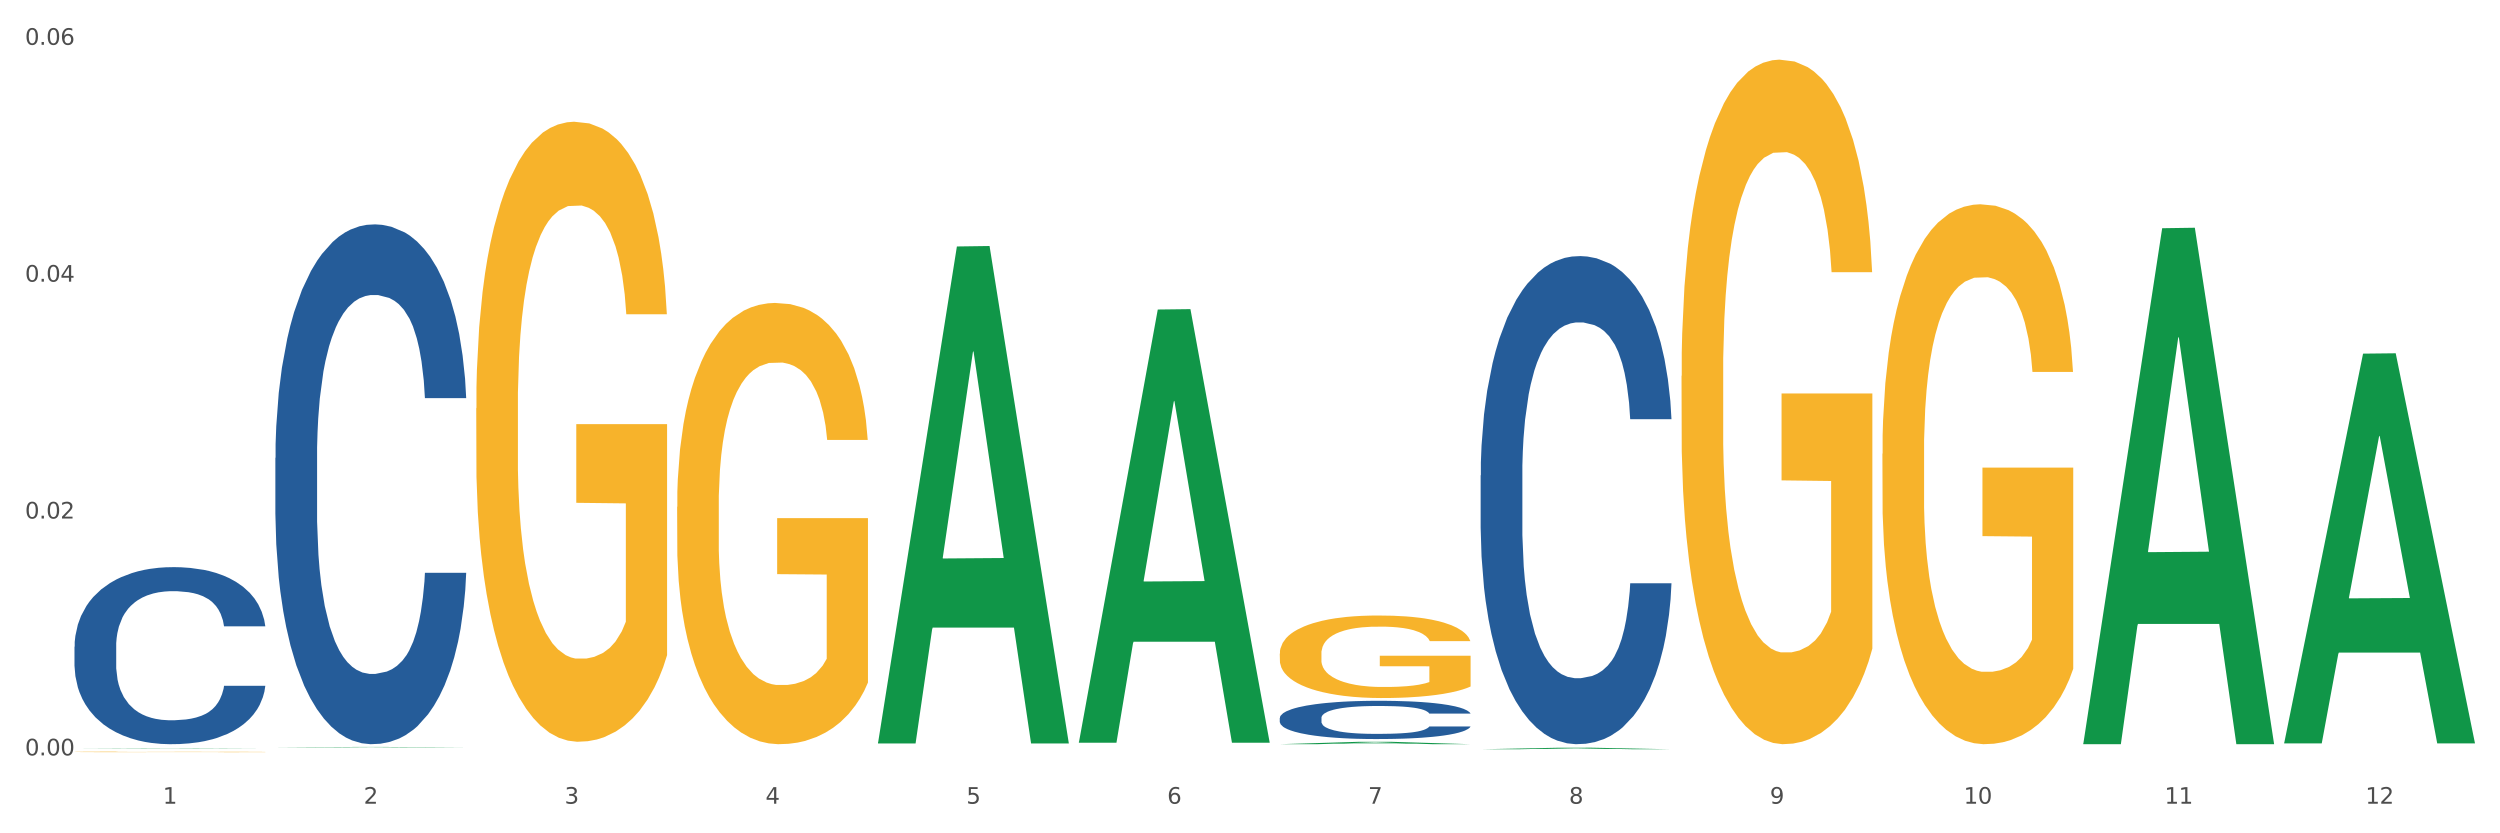 <?xml version="1.0" encoding="utf-8" standalone="no"?>
<!DOCTYPE svg PUBLIC "-//W3C//DTD SVG 1.1//EN"
  "http://www.w3.org/Graphics/SVG/1.1/DTD/svg11.dtd">
<svg xmlns:xlink="http://www.w3.org/1999/xlink" width="1080pt" height="360pt" viewBox="0 0 1080 360" xmlns="http://www.w3.org/2000/svg" version="1.1">
 <rect x="0" y="0" width="1080" height="360" fill="#333333" stroke="none"/>
 <defs>
  <style type="text/css">*{stroke-linejoin: round; stroke-linecap: butt}</style>
 </defs>
 <g id="figure_1">
  <g id="patch_1">
   <path d="M 0 360 
L 1080 360 
L 1080 0 
L 0 0 
z
" style="fill: #ffffff; stroke: #ffffff; stroke-linejoin: miter"/>
  </g>
  <g id="axes_1">
   <g id="matplotlib.axis_1">
    <g id="xtick_1">
     <g id="text_1">
      <!-- 1 -->
      <g style="fill: #4d4d4d" transform="translate(70.342 347.204) scale(0.096 -0.096)">
       <defs>
        <path id="DejaVuSans-31" d="M 794 531 
L 1825 531 
L 1825 4091 
L 703 3866 
L 703 4441 
L 1819 4666 
L 2450 4666 
L 2450 531 
L 3481 531 
L 3481 0 
L 794 0 
L 794 531 
z
" transform="scale(0.016)"/>
       </defs>
       <use xlink:href="#DejaVuSans-31"/>
      </g>
     </g>
    </g>
    <g id="xtick_2">
     <g id="text_2">
      <!-- 2 -->
      <g style="fill: #4d4d4d" transform="translate(157.122 347.204) scale(0.096 -0.096)">
       <defs>
        <path id="DejaVuSans-32" d="M 1228 531 
L 3431 531 
L 3431 0 
L 469 0 
L 469 531 
Q 828 903 1448 1529 
Q 2069 2156 2228 2338 
Q 2531 2678 2651 2914 
Q 2772 3150 2772 3378 
Q 2772 3750 2511 3984 
Q 2250 4219 1831 4219 
Q 1534 4219 1204 4116 
Q 875 4013 500 3803 
L 500 4441 
Q 881 4594 1212 4672 
Q 1544 4750 1819 4750 
Q 2544 4750 2975 4387 
Q 3406 4025 3406 3419 
Q 3406 3131 3298 2873 
Q 3191 2616 2906 2266 
Q 2828 2175 2409 1742 
Q 1991 1309 1228 531 
z
" transform="scale(0.016)"/>
       </defs>
       <use xlink:href="#DejaVuSans-32"/>
      </g>
     </g>
    </g>
    <g id="xtick_3">
     <g id="text_3">
      <!-- 3 -->
      <g style="fill: #4d4d4d" transform="translate(243.902 347.204) scale(0.096 -0.096)">
       <defs>
        <path id="DejaVuSans-33" d="M 2597 2516 
Q 3050 2419 3304 2112 
Q 3559 1806 3559 1356 
Q 3559 666 3084 287 
Q 2609 -91 1734 -91 
Q 1441 -91 1130 -33 
Q 819 25 488 141 
L 488 750 
Q 750 597 1062 519 
Q 1375 441 1716 441 
Q 2309 441 2620 675 
Q 2931 909 2931 1356 
Q 2931 1769 2642 2001 
Q 2353 2234 1838 2234 
L 1294 2234 
L 1294 2753 
L 1863 2753 
Q 2328 2753 2575 2939 
Q 2822 3125 2822 3475 
Q 2822 3834 2567 4026 
Q 2313 4219 1838 4219 
Q 1578 4219 1281 4162 
Q 984 4106 628 3988 
L 628 4550 
Q 988 4650 1302 4700 
Q 1616 4750 1894 4750 
Q 2613 4750 3031 4423 
Q 3450 4097 3450 3541 
Q 3450 3153 3228 2886 
Q 3006 2619 2597 2516 
z
" transform="scale(0.016)"/>
       </defs>
       <use xlink:href="#DejaVuSans-33"/>
      </g>
     </g>
    </g>
    <g id="xtick_4">
     <g id="text_4">
      <!-- 4 -->
      <g style="fill: #4d4d4d" transform="translate(330.683 347.204) scale(0.096 -0.096)">
       <defs>
        <path id="DejaVuSans-34" d="M 2419 4116 
L 825 1625 
L 2419 1625 
L 2419 4116 
z
M 2253 4666 
L 3047 4666 
L 3047 1625 
L 3713 1625 
L 3713 1100 
L 3047 1100 
L 3047 0 
L 2419 0 
L 2419 1100 
L 313 1100 
L 313 1709 
L 2253 4666 
z
" transform="scale(0.016)"/>
       </defs>
       <use xlink:href="#DejaVuSans-34"/>
      </g>
     </g>
    </g>
    <g id="xtick_5">
     <g id="text_5">
      <!-- 5 -->
      <g style="fill: #4d4d4d" transform="translate(417.463 347.204) scale(0.096 -0.096)">
       <defs>
        <path id="DejaVuSans-35" d="M 691 4666 
L 3169 4666 
L 3169 4134 
L 1269 4134 
L 1269 2991 
Q 1406 3038 1543 3061 
Q 1681 3084 1819 3084 
Q 2600 3084 3056 2656 
Q 3513 2228 3513 1497 
Q 3513 744 3044 326 
Q 2575 -91 1722 -91 
Q 1428 -91 1123 -41 
Q 819 9 494 109 
L 494 744 
Q 775 591 1075 516 
Q 1375 441 1709 441 
Q 2250 441 2565 725 
Q 2881 1009 2881 1497 
Q 2881 1984 2565 2268 
Q 2250 2553 1709 2553 
Q 1456 2553 1204 2497 
Q 953 2441 691 2322 
L 691 4666 
z
" transform="scale(0.016)"/>
       </defs>
       <use xlink:href="#DejaVuSans-35"/>
      </g>
     </g>
    </g>
    <g id="xtick_6">
     <g id="text_6">
      <!-- 6 -->
      <g style="fill: #4d4d4d" transform="translate(504.243 347.204) scale(0.096 -0.096)">
       <defs>
        <path id="DejaVuSans-36" d="M 2113 2584 
Q 1688 2584 1439 2293 
Q 1191 2003 1191 1497 
Q 1191 994 1439 701 
Q 1688 409 2113 409 
Q 2538 409 2786 701 
Q 3034 994 3034 1497 
Q 3034 2003 2786 2293 
Q 2538 2584 2113 2584 
z
M 3366 4563 
L 3366 3988 
Q 3128 4100 2886 4159 
Q 2644 4219 2406 4219 
Q 1781 4219 1451 3797 
Q 1122 3375 1075 2522 
Q 1259 2794 1537 2939 
Q 1816 3084 2150 3084 
Q 2853 3084 3261 2657 
Q 3669 2231 3669 1497 
Q 3669 778 3244 343 
Q 2819 -91 2113 -91 
Q 1303 -91 875 529 
Q 447 1150 447 2328 
Q 447 3434 972 4092 
Q 1497 4750 2381 4750 
Q 2619 4750 2861 4703 
Q 3103 4656 3366 4563 
z
" transform="scale(0.016)"/>
       </defs>
       <use xlink:href="#DejaVuSans-36"/>
      </g>
     </g>
    </g>
    <g id="xtick_7">
     <g id="text_7">
      <!-- 7 -->
      <g style="fill: #4d4d4d" transform="translate(591.024 347.204) scale(0.096 -0.096)">
       <defs>
        <path id="DejaVuSans-37" d="M 525 4666 
L 3525 4666 
L 3525 4397 
L 1831 0 
L 1172 0 
L 2766 4134 
L 525 4134 
L 525 4666 
z
" transform="scale(0.016)"/>
       </defs>
       <use xlink:href="#DejaVuSans-37"/>
      </g>
     </g>
    </g>
    <g id="xtick_8">
     <g id="text_8">
      <!-- 8 -->
      <g style="fill: #4d4d4d" transform="translate(677.804 347.204) scale(0.096 -0.096)">
       <defs>
        <path id="DejaVuSans-38" d="M 2034 2216 
Q 1584 2216 1326 1975 
Q 1069 1734 1069 1313 
Q 1069 891 1326 650 
Q 1584 409 2034 409 
Q 2484 409 2743 651 
Q 3003 894 3003 1313 
Q 3003 1734 2745 1975 
Q 2488 2216 2034 2216 
z
M 1403 2484 
Q 997 2584 770 2862 
Q 544 3141 544 3541 
Q 544 4100 942 4425 
Q 1341 4750 2034 4750 
Q 2731 4750 3128 4425 
Q 3525 4100 3525 3541 
Q 3525 3141 3298 2862 
Q 3072 2584 2669 2484 
Q 3125 2378 3379 2068 
Q 3634 1759 3634 1313 
Q 3634 634 3220 271 
Q 2806 -91 2034 -91 
Q 1263 -91 848 271 
Q 434 634 434 1313 
Q 434 1759 690 2068 
Q 947 2378 1403 2484 
z
M 1172 3481 
Q 1172 3119 1398 2916 
Q 1625 2713 2034 2713 
Q 2441 2713 2670 2916 
Q 2900 3119 2900 3481 
Q 2900 3844 2670 4047 
Q 2441 4250 2034 4250 
Q 1625 4250 1398 4047 
Q 1172 3844 1172 3481 
z
" transform="scale(0.016)"/>
       </defs>
       <use xlink:href="#DejaVuSans-38"/>
      </g>
     </g>
    </g>
    <g id="xtick_9">
     <g id="text_9">
      <!-- 9 -->
      <g style="fill: #4d4d4d" transform="translate(764.584 347.204) scale(0.096 -0.096)">
       <defs>
        <path id="DejaVuSans-39" d="M 703 97 
L 703 672 
Q 941 559 1184 500 
Q 1428 441 1663 441 
Q 2288 441 2617 861 
Q 2947 1281 2994 2138 
Q 2813 1869 2534 1725 
Q 2256 1581 1919 1581 
Q 1219 1581 811 2004 
Q 403 2428 403 3163 
Q 403 3881 828 4315 
Q 1253 4750 1959 4750 
Q 2769 4750 3195 4129 
Q 3622 3509 3622 2328 
Q 3622 1225 3098 567 
Q 2575 -91 1691 -91 
Q 1453 -91 1209 -44 
Q 966 3 703 97 
z
M 1959 2075 
Q 2384 2075 2632 2365 
Q 2881 2656 2881 3163 
Q 2881 3666 2632 3958 
Q 2384 4250 1959 4250 
Q 1534 4250 1286 3958 
Q 1038 3666 1038 3163 
Q 1038 2656 1286 2365 
Q 1534 2075 1959 2075 
z
" transform="scale(0.016)"/>
       </defs>
       <use xlink:href="#DejaVuSans-39"/>
      </g>
     </g>
    </g>
    <g id="xtick_10">
     <g id="text_10">
      <!-- 10 -->
      <g style="fill: #4d4d4d" transform="translate(848.311 347.204) scale(0.096 -0.096)">
       <defs>
        <path id="DejaVuSans-30" d="M 2034 4250 
Q 1547 4250 1301 3770 
Q 1056 3291 1056 2328 
Q 1056 1369 1301 889 
Q 1547 409 2034 409 
Q 2525 409 2770 889 
Q 3016 1369 3016 2328 
Q 3016 3291 2770 3770 
Q 2525 4250 2034 4250 
z
M 2034 4750 
Q 2819 4750 3233 4129 
Q 3647 3509 3647 2328 
Q 3647 1150 3233 529 
Q 2819 -91 2034 -91 
Q 1250 -91 836 529 
Q 422 1150 422 2328 
Q 422 3509 836 4129 
Q 1250 4750 2034 4750 
z
" transform="scale(0.016)"/>
       </defs>
       <use xlink:href="#DejaVuSans-31"/>
       <use xlink:href="#DejaVuSans-30" transform="translate(63.623 0)"/>
      </g>
     </g>
    </g>
    <g id="xtick_11">
     <g id="text_11">
      <!-- 11 -->
      <g style="fill: #4d4d4d" transform="translate(935.091 347.204) scale(0.096 -0.096)">
       <use xlink:href="#DejaVuSans-31"/>
       <use xlink:href="#DejaVuSans-31" transform="translate(63.623 0)"/>
      </g>
     </g>
    </g>
    <g id="xtick_12">
     <g id="text_12">
      <!-- 12 -->
      <g style="fill: #4d4d4d" transform="translate(1021.871 347.204) scale(0.096 -0.096)">
       <use xlink:href="#DejaVuSans-31"/>
       <use xlink:href="#DejaVuSans-32" transform="translate(63.623 0)"/>
      </g>
     </g>
    </g>
    <g id="xtick_13"/>
    <g id="xtick_14"/>
    <g id="xtick_15"/>
    <g id="xtick_16"/>
    <g id="xtick_17"/>
    <g id="xtick_18"/>
    <g id="xtick_19"/>
    <g id="xtick_20"/>
    <g id="xtick_21"/>
    <g id="xtick_22"/>
    <g id="xtick_23"/>
   </g>
   <g id="matplotlib.axis_2">
    <g id="ytick_1">
     <g id="text_13">
      <!-- 0.00 -->
      <g style="fill: #4d4d4d" transform="translate(10.8 326.331) scale(0.096 -0.096)">
       <defs>
        <path id="DejaVuSans-2e" d="M 684 794 
L 1344 794 
L 1344 0 
L 684 0 
L 684 794 
z
" transform="scale(0.016)"/>
       </defs>
       <use xlink:href="#DejaVuSans-30"/>
       <use xlink:href="#DejaVuSans-2e" transform="translate(63.623 0)"/>
       <use xlink:href="#DejaVuSans-30" transform="translate(95.41 0)"/>
       <use xlink:href="#DejaVuSans-30" transform="translate(159.033 0)"/>
      </g>
     </g>
    </g>
    <g id="ytick_2">
     <g id="text_14">
      <!-- 0.02 -->
      <g style="fill: #4d4d4d" transform="translate(10.8 224.007) scale(0.096 -0.096)">
       <use xlink:href="#DejaVuSans-30"/>
       <use xlink:href="#DejaVuSans-2e" transform="translate(63.623 0)"/>
       <use xlink:href="#DejaVuSans-30" transform="translate(95.41 0)"/>
       <use xlink:href="#DejaVuSans-32" transform="translate(159.033 0)"/>
      </g>
     </g>
    </g>
    <g id="ytick_3">
     <g id="text_15">
      <!-- 0.04 -->
      <g style="fill: #4d4d4d" transform="translate(10.8 121.682) scale(0.096 -0.096)">
       <use xlink:href="#DejaVuSans-30"/>
       <use xlink:href="#DejaVuSans-2e" transform="translate(63.623 0)"/>
       <use xlink:href="#DejaVuSans-30" transform="translate(95.41 0)"/>
       <use xlink:href="#DejaVuSans-34" transform="translate(159.033 0)"/>
      </g>
     </g>
    </g>
    <g id="ytick_4">
     <g id="text_16">
      <!-- 0.06 -->
      <g style="fill: #4d4d4d" transform="translate(10.8 19.358) scale(0.096 -0.096)">
       <use xlink:href="#DejaVuSans-30"/>
       <use xlink:href="#DejaVuSans-2e" transform="translate(63.623 0)"/>
       <use xlink:href="#DejaVuSans-30" transform="translate(95.41 0)"/>
       <use xlink:href="#DejaVuSans-36" transform="translate(159.033 0)"/>
      </g>
     </g>
    </g>
    <g id="ytick_5"/>
    <g id="ytick_6"/>
    <g id="ytick_7"/>
   </g>
   <g id="PolyCollection_1">
    <path d="M 32.175 323.514 
L 32.26 323.514 
L 66.256 323.355 
L 80.365 323.354 
L 114.616 323.515 
L 98.298 323.515 
L 90.904 323.477 
L 55.803 323.477 
L 55.548 323.478 
L 48.408 323.515 
L 32.175 323.515 
L 32.175 323.514 
L 60.222 323.455 
L 86.484 323.455 
L 73.481 323.389 
L 73.311 323.388 
L 73.141 323.389 
L 60.137 323.455 
L 60.222 323.455 
L 32.175 323.514 
z
" clip-path="url(#p569a37dfac)" style="fill: #109648"/>
    <path d="M 552.857 310.167 
L 552.954 310.152 
L 552.954 309.729 
L 553.247 309.156 
L 554.319 308.099 
L 555.683 307.299 
L 558.022 306.363 
L 559.289 305.971 
L 560.945 305.533 
L 564.356 304.824 
L 568.254 304.22 
L 570.982 303.888 
L 573.029 303.677 
L 577.609 303.299 
L 580.24 303.133 
L 582.969 302.997 
L 585.307 302.907 
L 589.205 302.801 
L 592.324 302.756 
L 595.929 302.741 
L 598.95 302.756 
L 602.945 302.816 
L 608.792 302.997 
L 611.034 303.103 
L 614.055 303.284 
L 617.173 303.526 
L 619.707 303.767 
L 622.63 304.114 
L 625.651 304.567 
L 628.574 305.141 
L 630.621 305.669 
L 632.277 306.228 
L 633.739 306.907 
L 634.811 307.646 
L 635.298 308.265 
L 617.465 308.265 
L 616.978 307.707 
L 616.004 307.103 
L 615.029 306.695 
L 613.957 306.363 
L 612.301 305.986 
L 610.839 305.744 
L 608.403 305.458 
L 606.161 305.277 
L 604.31 305.171 
L 602.068 305.08 
L 597.293 304.99 
L 593.883 304.99 
L 591.739 305.02 
L 589.108 305.095 
L 586.866 305.201 
L 584.235 305.382 
L 582.189 305.578 
L 580.143 305.835 
L 578.973 306.016 
L 577.219 306.348 
L 576.05 306.62 
L 574.491 307.088 
L 573.614 307.42 
L 572.054 308.28 
L 571.372 308.914 
L 571.08 309.352 
L 570.885 309.835 
L 570.885 312.19 
L 571.47 313.246 
L 571.957 313.699 
L 572.736 314.212 
L 574.198 314.877 
L 576.342 315.526 
L 578.583 315.994 
L 580.435 316.28 
L 582.189 316.492 
L 583.943 316.658 
L 586.087 316.809 
L 587.841 316.899 
L 590.472 316.99 
L 593.59 317.035 
L 596.027 317.035 
L 600.997 316.96 
L 603.238 316.884 
L 605.382 316.779 
L 607.72 316.612 
L 609.572 316.431 
L 610.644 316.295 
L 612.398 316.009 
L 613.762 315.707 
L 614.932 315.36 
L 615.711 315.058 
L 616.588 314.605 
L 617.27 314.092 
L 617.465 313.82 
L 635.298 313.82 
L 634.909 314.363 
L 634.226 314.892 
L 632.862 315.601 
L 631.79 316.009 
L 630.134 316.507 
L 628.379 316.929 
L 625.943 317.397 
L 623.702 317.745 
L 621.363 318.046 
L 618.83 318.318 
L 614.249 318.695 
L 612.593 318.801 
L 609.085 318.982 
L 606.356 319.088 
L 602.361 319.194 
L 598.268 319.254 
L 593.98 319.269 
L 590.18 319.239 
L 585.989 319.148 
L 583.358 319.058 
L 580.435 318.922 
L 577.024 318.711 
L 573.808 318.454 
L 570.788 318.152 
L 567.962 317.805 
L 565.33 317.412 
L 561.92 316.763 
L 559.386 316.129 
L 557.535 315.541 
L 556.268 315.043 
L 555.001 314.409 
L 554.319 313.971 
L 553.247 312.914 
L 552.857 311.933 
L 552.857 310.167 
z
" clip-path="url(#p569a37dfac)" style="fill: #255c99"/>
    <path d="M 639.637 205.373 
L 639.735 205.18 
L 639.735 199.788 
L 640.027 192.47 
L 641.099 178.99 
L 642.463 168.783 
L 644.802 156.844 
L 646.069 151.837 
L 647.726 146.252 
L 651.136 137.201 
L 655.034 129.498 
L 657.763 125.261 
L 659.809 122.565 
L 664.389 117.751 
L 667.02 115.632 
L 669.749 113.899 
L 672.088 112.744 
L 675.986 111.396 
L 679.104 110.818 
L 682.71 110.625 
L 685.73 110.818 
L 689.726 111.588 
L 695.573 113.899 
L 697.814 115.247 
L 700.835 117.558 
L 703.953 120.639 
L 706.487 123.721 
L 709.41 128.15 
L 712.431 133.927 
L 715.355 141.245 
L 717.401 147.985 
L 719.058 155.11 
L 720.519 163.776 
L 721.591 173.213 
L 722.079 181.108 
L 704.246 181.108 
L 703.758 173.983 
L 702.784 166.28 
L 701.809 161.08 
L 700.737 156.844 
L 699.081 152.029 
L 697.619 148.948 
L 695.183 145.289 
L 692.942 142.978 
L 691.09 141.63 
L 688.849 140.475 
L 684.074 139.319 
L 680.663 139.319 
L 678.519 139.704 
L 675.888 140.667 
L 673.647 142.015 
L 671.016 144.326 
L 668.969 146.83 
L 666.923 150.103 
L 665.754 152.414 
L 663.999 156.651 
L 662.83 160.117 
L 661.271 166.087 
L 660.394 170.324 
L 658.835 181.301 
L 658.153 189.389 
L 657.86 194.974 
L 657.665 201.136 
L 657.665 231.178 
L 658.25 244.658 
L 658.737 250.436 
L 659.517 256.983 
L 660.979 265.457 
L 663.122 273.737 
L 665.364 279.707 
L 667.215 283.366 
L 668.969 286.062 
L 670.723 288.181 
L 672.867 290.106 
L 674.621 291.262 
L 677.252 292.417 
L 680.371 292.995 
L 682.807 292.995 
L 687.777 292.032 
L 690.018 291.069 
L 692.162 289.721 
L 694.501 287.603 
L 696.352 285.292 
L 697.424 283.559 
L 699.178 279.9 
L 700.543 276.048 
L 701.712 271.619 
L 702.492 267.767 
L 703.369 261.99 
L 704.051 255.443 
L 704.246 251.976 
L 722.079 251.976 
L 721.689 258.909 
L 721.007 265.649 
L 719.642 274.7 
L 718.571 279.9 
L 716.914 286.255 
L 715.16 291.647 
L 712.724 297.617 
L 710.482 302.046 
L 708.144 305.898 
L 705.61 309.364 
L 701.03 314.178 
L 699.373 315.526 
L 695.865 317.837 
L 693.136 319.185 
L 689.141 320.533 
L 685.048 321.304 
L 680.761 321.496 
L 676.96 321.111 
L 672.77 319.956 
L 670.139 318.8 
L 667.215 317.067 
L 663.805 314.371 
L 660.589 311.097 
L 657.568 307.246 
L 654.742 302.816 
L 652.111 297.809 
L 648.7 289.529 
L 646.166 281.44 
L 644.315 273.93 
L 643.048 267.575 
L 641.781 259.487 
L 641.099 253.902 
L 640.027 240.422 
L 639.637 227.904 
L 639.637 205.373 
z
" clip-path="url(#p569a37dfac)" style="fill: #255c99"/>
    <path d="M 32.175 324.817 
L 32.272 324.816 
L 32.272 324.808 
L 32.467 324.801 
L 33.44 324.784 
L 34.9 324.77 
L 35.971 324.763 
L 37.042 324.757 
L 38.307 324.751 
L 39.864 324.744 
L 42.687 324.735 
L 44.439 324.73 
L 46.58 324.725 
L 50.474 324.718 
L 53.296 324.714 
L 56.216 324.711 
L 60.986 324.707 
L 64.1 324.705 
L 67.41 324.704 
L 71.4 324.703 
L 74.418 324.702 
L 81.036 324.703 
L 86.682 324.705 
L 89.407 324.707 
L 92.911 324.709 
L 94.76 324.711 
L 97.778 324.715 
L 100.892 324.72 
L 103.034 324.724 
L 106.246 324.731 
L 108.679 324.739 
L 110.918 324.748 
L 112.086 324.755 
L 112.962 324.761 
L 113.74 324.768 
L 114.519 324.779 
L 96.999 324.779 
L 96.318 324.771 
L 95.247 324.764 
L 93.69 324.757 
L 92.327 324.752 
L 89.991 324.746 
L 87.85 324.743 
L 85.611 324.74 
L 82.886 324.738 
L 80.744 324.737 
L 77.727 324.736 
L 71.79 324.736 
L 67.799 324.738 
L 65.074 324.74 
L 63.322 324.742 
L 61.764 324.744 
L 60.012 324.748 
L 57.968 324.752 
L 56.508 324.757 
L 55.048 324.762 
L 53.88 324.767 
L 52.81 324.774 
L 51.934 324.781 
L 51.252 324.788 
L 50.668 324.796 
L 50.182 324.81 
L 50.182 324.841 
L 50.376 324.848 
L 50.863 324.857 
L 51.447 324.864 
L 52.42 324.873 
L 53.296 324.878 
L 54.951 324.887 
L 56.8 324.893 
L 58.26 324.898 
L 59.72 324.901 
L 62.251 324.906 
L 65.074 324.91 
L 67.507 324.913 
L 70.816 324.915 
L 73.055 324.916 
L 75.002 324.916 
L 79.771 324.916 
L 83.178 324.916 
L 86.974 324.914 
L 89.894 324.912 
L 92.327 324.91 
L 95.052 324.906 
L 96.804 324.902 
L 96.804 324.855 
L 75.391 324.854 
L 75.391 324.823 
L 114.616 324.823 
L 114.616 324.915 
L 112.962 324.92 
L 111.112 324.924 
L 109.166 324.928 
L 106.246 324.933 
L 102.742 324.937 
L 99.627 324.94 
L 96.318 324.943 
L 92.424 324.945 
L 87.363 324.948 
L 84.248 324.949 
L 80.355 324.949 
L 75.78 324.95 
L 71.79 324.949 
L 67.896 324.948 
L 63.808 324.946 
L 59.818 324.943 
L 56.8 324.94 
L 53.783 324.936 
L 50.571 324.932 
L 48.04 324.927 
L 46.094 324.923 
L 43.952 324.918 
L 41.616 324.911 
L 39.864 324.905 
L 38.307 324.899 
L 36.652 324.891 
L 35.484 324.884 
L 34.316 324.875 
L 33.635 324.868 
L 32.856 324.858 
L 32.272 324.844 
L 32.175 324.817 
z
" clip-path="url(#p569a37dfac)" style="fill: #f7b32b"/>
    <path d="M 205.736 176.362 
L 205.833 176.118 
L 205.833 167.311 
L 206.028 159.728 
L 207.001 141.381 
L 208.461 126.214 
L 209.532 118.141 
L 210.602 111.536 
L 211.868 104.932 
L 213.425 98.082 
L 216.248 88.052 
L 218 82.915 
L 220.141 77.533 
L 224.034 69.705 
L 226.857 65.302 
L 229.777 61.633 
L 234.546 57.229 
L 237.661 55.272 
L 240.97 53.805 
L 244.961 52.826 
L 247.978 52.582 
L 254.597 53.315 
L 260.242 55.517 
L 262.968 57.229 
L 266.472 60.165 
L 268.321 62.122 
L 271.338 66.036 
L 274.453 71.173 
L 276.594 75.576 
L 279.806 83.894 
L 282.24 92.211 
L 284.478 102.485 
L 285.646 109.579 
L 286.522 116.184 
L 287.301 123.768 
L 288.08 135.754 
L 270.56 135.754 
L 269.878 127.192 
L 268.808 119.12 
L 267.25 111.292 
L 265.888 106.399 
L 263.552 100.284 
L 261.41 96.37 
L 259.172 93.434 
L 256.446 90.988 
L 254.305 89.765 
L 251.288 88.786 
L 245.35 89.031 
L 241.36 90.988 
L 238.634 93.434 
L 236.882 95.636 
L 235.325 98.082 
L 233.573 101.507 
L 231.529 106.644 
L 230.069 111.292 
L 228.609 117.163 
L 227.441 123.034 
L 226.37 129.883 
L 225.494 137.222 
L 224.813 144.806 
L 224.229 154.101 
L 223.742 169.513 
L 223.742 203.027 
L 223.937 210.61 
L 224.424 220.64 
L 225.008 228.223 
L 225.981 237.274 
L 226.857 243.39 
L 228.512 252.196 
L 230.361 259.535 
L 231.821 264.183 
L 233.281 268.097 
L 235.812 273.479 
L 238.634 277.882 
L 241.068 280.573 
L 244.377 283.019 
L 246.616 283.998 
L 248.562 284.487 
L 253.332 284.487 
L 256.738 283.753 
L 260.534 282.041 
L 263.454 279.839 
L 265.888 277.148 
L 268.613 272.745 
L 270.365 268.586 
L 270.365 217.46 
L 248.952 217.215 
L 248.952 183.212 
L 288.177 183.212 
L 288.177 283.019 
L 286.522 288.156 
L 284.673 292.804 
L 282.726 296.963 
L 279.806 302.1 
L 276.302 306.993 
L 273.188 310.417 
L 269.878 313.353 
L 265.985 316.044 
L 260.924 318.49 
L 257.809 319.469 
L 253.916 320.203 
L 249.341 320.447 
L 245.35 319.958 
L 241.457 318.735 
L 237.369 316.533 
L 233.378 313.353 
L 230.361 310.173 
L 227.344 306.259 
L 224.132 301.122 
L 221.601 296.229 
L 219.654 291.826 
L 217.513 286.199 
L 215.177 278.861 
L 213.425 272.256 
L 211.868 265.406 
L 210.213 256.6 
L 209.045 249.016 
L 207.877 239.476 
L 207.196 232.382 
L 206.417 221.374 
L 205.833 205.962 
L 205.736 176.362 
z
" clip-path="url(#p569a37dfac)" style="fill: #f7b32b"/>
    <path d="M 292.516 218.955 
L 292.613 218.781 
L 292.613 212.514 
L 292.808 207.117 
L 293.781 194.06 
L 295.241 183.266 
L 296.312 177.521 
L 297.383 172.82 
L 298.648 168.12 
L 300.205 163.245 
L 303.028 156.107 
L 304.78 152.451 
L 306.921 148.621 
L 310.815 143.05 
L 313.637 139.916 
L 316.557 137.305 
L 321.327 134.171 
L 324.441 132.779 
L 327.751 131.734 
L 331.741 131.038 
L 334.759 130.864 
L 341.377 131.386 
L 347.023 132.953 
L 349.748 134.171 
L 353.252 136.261 
L 355.101 137.653 
L 358.119 140.439 
L 361.233 144.095 
L 363.375 147.228 
L 366.587 153.148 
L 369.02 159.067 
L 371.259 166.379 
L 372.427 171.427 
L 373.303 176.128 
L 374.081 181.525 
L 374.86 190.055 
L 357.34 190.055 
L 356.659 183.962 
L 355.588 178.217 
L 354.031 172.646 
L 352.668 169.164 
L 350.332 164.812 
L 348.191 162.026 
L 345.952 159.937 
L 343.227 158.196 
L 341.085 157.326 
L 338.068 156.629 
L 332.131 156.804 
L 328.14 158.196 
L 325.415 159.937 
L 323.663 161.504 
L 322.105 163.245 
L 320.353 165.682 
L 318.309 169.338 
L 316.849 172.646 
L 315.389 176.824 
L 314.221 181.003 
L 313.151 185.877 
L 312.275 191.1 
L 311.593 196.497 
L 311.009 203.113 
L 310.523 214.08 
L 310.523 237.931 
L 310.717 243.328 
L 311.204 250.466 
L 311.788 255.863 
L 312.761 262.304 
L 313.637 266.657 
L 315.292 272.924 
L 317.141 278.147 
L 318.601 281.455 
L 320.061 284.24 
L 322.592 288.07 
L 325.415 291.204 
L 327.848 293.119 
L 331.157 294.86 
L 333.396 295.556 
L 335.343 295.904 
L 340.112 295.904 
L 343.519 295.382 
L 347.315 294.164 
L 350.235 292.597 
L 352.668 290.682 
L 355.393 287.548 
L 357.145 284.588 
L 357.145 248.203 
L 335.732 248.029 
L 335.732 223.83 
L 374.957 223.83 
L 374.957 294.86 
L 373.303 298.516 
L 371.453 301.824 
L 369.507 304.783 
L 366.587 308.439 
L 363.083 311.921 
L 359.968 314.358 
L 356.659 316.448 
L 352.765 318.363 
L 347.704 320.103 
L 344.589 320.8 
L 340.696 321.322 
L 336.121 321.496 
L 332.131 321.148 
L 328.237 320.278 
L 324.149 318.711 
L 320.159 316.448 
L 317.141 314.184 
L 314.124 311.399 
L 310.912 307.743 
L 308.381 304.261 
L 306.435 301.127 
L 304.293 297.123 
L 301.957 291.9 
L 300.205 287.2 
L 298.648 282.325 
L 296.993 276.058 
L 295.825 270.661 
L 294.657 263.871 
L 293.976 258.822 
L 293.197 250.988 
L 292.613 240.02 
L 292.516 218.955 
z
" clip-path="url(#p569a37dfac)" style="fill: #f7b32b"/>
    <path d="M 552.857 282.374 
L 552.954 282.341 
L 552.954 281.169 
L 553.149 280.16 
L 554.122 277.717 
L 555.582 275.699 
L 556.653 274.624 
L 557.724 273.745 
L 558.989 272.866 
L 560.546 271.954 
L 563.369 270.619 
L 565.121 269.935 
L 567.262 269.219 
L 571.156 268.177 
L 573.978 267.591 
L 576.898 267.102 
L 581.668 266.516 
L 584.782 266.256 
L 588.092 266.06 
L 592.082 265.93 
L 595.1 265.897 
L 601.718 265.995 
L 607.364 266.288 
L 610.089 266.516 
L 613.593 266.907 
L 615.442 267.167 
L 618.46 267.688 
L 621.574 268.372 
L 623.716 268.958 
L 626.928 270.065 
L 629.361 271.172 
L 631.6 272.54 
L 632.768 273.484 
L 633.644 274.364 
L 634.422 275.373 
L 635.201 276.969 
L 617.681 276.969 
L 617 275.829 
L 615.929 274.754 
L 614.372 273.712 
L 613.009 273.061 
L 610.673 272.247 
L 608.532 271.726 
L 606.293 271.335 
L 603.568 271.01 
L 601.426 270.847 
L 598.409 270.717 
L 592.472 270.749 
L 588.481 271.01 
L 585.756 271.335 
L 584.004 271.628 
L 582.446 271.954 
L 580.694 272.41 
L 578.65 273.094 
L 577.19 273.712 
L 575.73 274.494 
L 574.562 275.275 
L 573.492 276.187 
L 572.616 277.164 
L 571.934 278.173 
L 571.35 279.411 
L 570.864 281.462 
L 570.864 285.923 
L 571.058 286.933 
L 571.545 288.268 
L 572.129 289.277 
L 573.102 290.482 
L 573.978 291.296 
L 575.633 292.468 
L 577.482 293.445 
L 578.942 294.064 
L 580.402 294.585 
L 582.933 295.301 
L 585.756 295.887 
L 588.189 296.245 
L 591.498 296.571 
L 593.737 296.701 
L 595.684 296.766 
L 600.453 296.766 
L 603.86 296.669 
L 607.656 296.441 
L 610.576 296.148 
L 613.009 295.789 
L 615.734 295.203 
L 617.486 294.65 
L 617.486 287.844 
L 596.073 287.812 
L 596.073 283.286 
L 635.298 283.286 
L 635.298 296.571 
L 633.644 297.255 
L 631.794 297.873 
L 629.848 298.427 
L 626.928 299.111 
L 623.424 299.762 
L 620.309 300.218 
L 617 300.609 
L 613.106 300.967 
L 608.045 301.293 
L 604.93 301.423 
L 601.037 301.52 
L 596.462 301.553 
L 592.472 301.488 
L 588.578 301.325 
L 584.49 301.032 
L 580.5 300.609 
L 577.482 300.185 
L 574.465 299.664 
L 571.253 298.981 
L 568.722 298.329 
L 566.776 297.743 
L 564.634 296.994 
L 562.298 296.017 
L 560.546 295.138 
L 558.989 294.227 
L 557.334 293.054 
L 556.166 292.045 
L 554.998 290.775 
L 554.317 289.831 
L 553.538 288.365 
L 552.954 286.314 
L 552.857 282.374 
z
" clip-path="url(#p569a37dfac)" style="fill: #f7b32b"/>
    <path d="M 726.418 162.42 
L 726.515 162.149 
L 726.515 152.427 
L 726.71 144.054 
L 727.683 123.798 
L 729.143 107.053 
L 730.214 98.141 
L 731.284 90.849 
L 732.55 83.556 
L 734.107 75.994 
L 736.93 64.921 
L 738.682 59.249 
L 740.823 53.308 
L 744.716 44.665 
L 747.539 39.804 
L 750.459 35.752 
L 755.228 30.891 
L 758.343 28.73 
L 761.652 27.11 
L 765.643 26.03 
L 768.66 25.759 
L 775.279 26.57 
L 780.924 29 
L 783.65 30.891 
L 787.154 34.132 
L 789.003 36.293 
L 792.02 40.614 
L 795.135 46.286 
L 797.276 51.147 
L 800.488 60.33 
L 802.922 69.512 
L 805.16 80.856 
L 806.328 88.688 
L 807.204 95.98 
L 807.983 104.353 
L 808.762 117.586 
L 791.242 117.586 
L 790.56 108.134 
L 789.49 99.221 
L 787.932 90.579 
L 786.57 85.177 
L 784.234 78.425 
L 782.092 74.104 
L 779.854 70.863 
L 777.128 68.162 
L 774.987 66.812 
L 771.97 65.731 
L 766.032 66.001 
L 762.042 68.162 
L 759.316 70.863 
L 757.564 73.293 
L 756.007 75.994 
L 754.255 79.775 
L 752.211 85.447 
L 750.751 90.579 
L 749.291 97.06 
L 748.123 103.542 
L 747.052 111.105 
L 746.176 119.207 
L 745.495 127.579 
L 744.911 137.842 
L 744.424 154.857 
L 744.424 191.858 
L 744.619 200.231 
L 745.106 211.304 
L 745.69 219.676 
L 746.663 229.669 
L 747.539 236.421 
L 749.194 246.144 
L 751.043 254.247 
L 752.503 259.378 
L 753.963 263.699 
L 756.494 269.641 
L 759.316 274.502 
L 761.75 277.473 
L 765.059 280.174 
L 767.298 281.254 
L 769.244 281.795 
L 774.014 281.795 
L 777.42 280.984 
L 781.216 279.094 
L 784.136 276.663 
L 786.57 273.692 
L 789.295 268.831 
L 791.047 264.239 
L 791.047 207.793 
L 769.634 207.523 
L 769.634 169.982 
L 808.859 169.982 
L 808.859 280.174 
L 807.204 285.846 
L 805.355 290.977 
L 803.408 295.569 
L 800.488 301.24 
L 796.984 306.642 
L 793.87 310.423 
L 790.56 313.664 
L 786.667 316.635 
L 781.606 319.336 
L 778.491 320.416 
L 774.598 321.226 
L 770.023 321.496 
L 766.032 320.956 
L 762.139 319.606 
L 758.051 317.175 
L 754.06 313.664 
L 751.043 310.153 
L 748.026 305.832 
L 744.814 300.16 
L 742.283 294.758 
L 740.336 289.897 
L 738.195 283.685 
L 735.859 275.583 
L 734.107 268.291 
L 732.55 260.728 
L 730.895 251.006 
L 729.727 242.633 
L 728.559 232.1 
L 727.878 224.268 
L 727.099 212.114 
L 726.515 195.099 
L 726.418 162.42 
z
" clip-path="url(#p569a37dfac)" style="fill: #f7b32b"/>
    <path d="M 813.198 196.028 
L 813.295 195.815 
L 813.295 188.147 
L 813.49 181.543 
L 814.463 165.567 
L 815.923 152.36 
L 816.994 145.33 
L 818.065 139.579 
L 819.33 133.827 
L 820.887 127.863 
L 823.71 119.129 
L 825.462 114.655 
L 827.603 109.969 
L 831.497 103.152 
L 834.319 99.318 
L 837.239 96.123 
L 842.009 92.288 
L 845.123 90.584 
L 848.433 89.306 
L 852.423 88.454 
L 855.441 88.241 
L 862.059 88.88 
L 867.705 90.797 
L 870.43 92.288 
L 873.934 94.845 
L 875.783 96.549 
L 878.801 99.957 
L 881.915 104.431 
L 884.057 108.265 
L 887.269 115.507 
L 889.702 122.75 
L 891.941 131.697 
L 893.109 137.874 
L 893.985 143.626 
L 894.763 150.229 
L 895.542 160.667 
L 878.022 160.667 
L 877.341 153.212 
L 876.27 146.182 
L 874.713 139.366 
L 873.35 135.105 
L 871.014 129.78 
L 868.873 126.371 
L 866.634 123.815 
L 863.909 121.685 
L 861.767 120.62 
L 858.75 119.768 
L 852.813 119.981 
L 848.822 121.685 
L 846.097 123.815 
L 844.345 125.732 
L 842.787 127.863 
L 841.035 130.845 
L 838.991 135.318 
L 837.531 139.366 
L 836.071 144.478 
L 834.903 149.59 
L 833.833 155.555 
L 832.957 161.945 
L 832.275 168.549 
L 831.691 176.644 
L 831.205 190.064 
L 831.205 219.247 
L 831.399 225.851 
L 831.886 234.585 
L 832.47 241.188 
L 833.443 249.07 
L 834.319 254.395 
L 835.974 262.064 
L 837.823 268.455 
L 839.283 272.502 
L 840.743 275.91 
L 843.274 280.597 
L 846.097 284.431 
L 848.53 286.774 
L 851.839 288.904 
L 854.078 289.757 
L 856.025 290.183 
L 860.794 290.183 
L 864.201 289.543 
L 867.997 288.052 
L 870.917 286.135 
L 873.35 283.792 
L 876.075 279.958 
L 877.827 276.336 
L 877.827 231.816 
L 856.414 231.602 
L 856.414 201.993 
L 895.639 201.993 
L 895.639 288.904 
L 893.985 293.378 
L 892.135 297.425 
L 890.189 301.046 
L 887.269 305.52 
L 883.765 309.78 
L 880.65 312.762 
L 877.341 315.319 
L 873.447 317.662 
L 868.386 319.792 
L 865.271 320.644 
L 861.378 321.283 
L 856.803 321.496 
L 852.813 321.07 
L 848.919 320.005 
L 844.831 318.088 
L 840.841 315.319 
L 837.823 312.549 
L 834.806 309.141 
L 831.594 304.668 
L 829.063 300.407 
L 827.117 296.573 
L 824.975 291.674 
L 822.639 285.283 
L 820.887 279.532 
L 819.33 273.567 
L 817.675 265.898 
L 816.507 259.295 
L 815.339 250.987 
L 814.658 244.81 
L 813.879 235.224 
L 813.295 221.804 
L 813.198 196.028 
z
" clip-path="url(#p569a37dfac)" style="fill: #f7b32b"/>
    <path d="M 118.955 197.828 
L 119.053 197.623 
L 119.053 191.881 
L 119.345 184.087 
L 120.417 169.731 
L 121.781 158.862 
L 124.12 146.146 
L 125.387 140.814 
L 127.044 134.866 
L 130.454 125.227 
L 134.352 117.024 
L 137.081 112.512 
L 139.127 109.641 
L 143.707 104.513 
L 146.338 102.257 
L 149.067 100.412 
L 151.406 99.181 
L 155.304 97.745 
L 158.422 97.13 
L 162.028 96.925 
L 165.048 97.13 
L 169.044 97.951 
L 174.891 100.412 
L 177.132 101.847 
L 180.153 104.308 
L 183.271 107.59 
L 185.805 110.871 
L 188.728 115.588 
L 191.749 121.741 
L 194.673 129.534 
L 196.719 136.712 
L 198.376 144.3 
L 199.837 153.529 
L 200.909 163.579 
L 201.397 171.987 
L 183.564 171.987 
L 183.076 164.399 
L 182.102 156.195 
L 181.127 150.658 
L 180.055 146.146 
L 178.399 141.019 
L 176.937 137.738 
L 174.501 133.841 
L 172.26 131.38 
L 170.408 129.944 
L 168.167 128.714 
L 163.392 127.483 
L 159.981 127.483 
L 157.837 127.893 
L 155.206 128.919 
L 152.965 130.354 
L 150.334 132.815 
L 148.287 135.482 
L 146.241 138.968 
L 145.071 141.429 
L 143.317 145.941 
L 142.148 149.633 
L 140.589 155.99 
L 139.712 160.502 
L 138.153 172.192 
L 137.471 180.806 
L 137.178 186.754 
L 136.983 193.316 
L 136.983 225.31 
L 137.568 239.666 
L 138.055 245.819 
L 138.835 252.792 
L 140.297 261.816 
L 142.44 270.634 
L 144.682 276.992 
L 146.533 280.889 
L 148.287 283.76 
L 150.041 286.016 
L 152.185 288.067 
L 153.939 289.297 
L 156.57 290.528 
L 159.689 291.143 
L 162.125 291.143 
L 167.095 290.118 
L 169.336 289.092 
L 171.48 287.657 
L 173.819 285.401 
L 175.67 282.94 
L 176.742 281.094 
L 178.496 277.197 
L 179.861 273.096 
L 181.03 268.378 
L 181.81 264.277 
L 182.687 258.124 
L 183.369 251.151 
L 183.564 247.46 
L 201.397 247.46 
L 201.007 254.843 
L 200.325 262.021 
L 198.96 271.66 
L 197.889 277.197 
L 196.232 283.965 
L 194.478 289.708 
L 192.042 296.065 
L 189.8 300.782 
L 187.462 304.884 
L 184.928 308.576 
L 180.348 313.703 
L 178.691 315.139 
L 175.183 317.6 
L 172.454 319.035 
L 168.459 320.471 
L 164.366 321.291 
L 160.079 321.496 
L 156.278 321.086 
L 152.088 319.856 
L 149.457 318.625 
L 146.533 316.779 
L 143.123 313.908 
L 139.907 310.421 
L 136.886 306.32 
L 134.06 301.603 
L 131.429 296.27 
L 128.018 287.452 
L 125.484 278.838 
L 123.633 270.84 
L 122.366 264.072 
L 121.099 255.458 
L 120.417 249.51 
L 119.345 235.154 
L 118.955 221.824 
L 118.955 197.828 
z
" clip-path="url(#p569a37dfac)" style="fill: #255c99"/>
    <path d="M 32.175 279.371 
L 32.272 279.301 
L 32.272 277.345 
L 32.565 274.691 
L 33.637 269.8 
L 35.001 266.098 
L 37.34 261.767 
L 38.607 259.95 
L 40.263 257.924 
L 43.674 254.641 
L 47.572 251.847 
L 50.3 250.31 
L 52.347 249.332 
L 56.927 247.585 
L 59.558 246.817 
L 62.287 246.188 
L 64.625 245.769 
L 68.523 245.28 
L 71.642 245.07 
L 75.247 245 
L 78.268 245.07 
L 82.263 245.35 
L 88.11 246.188 
L 90.352 246.677 
L 93.373 247.515 
L 96.491 248.633 
L 99.025 249.751 
L 101.948 251.358 
L 104.969 253.453 
L 107.892 256.108 
L 109.939 258.553 
L 111.595 261.138 
L 113.057 264.282 
L 114.129 267.705 
L 114.616 270.569 
L 96.783 270.569 
L 96.296 267.984 
L 95.322 265.19 
L 94.347 263.304 
L 93.275 261.767 
L 91.619 260.02 
L 90.157 258.902 
L 87.721 257.575 
L 85.479 256.737 
L 83.628 256.248 
L 81.386 255.829 
L 76.611 255.409 
L 73.201 255.409 
L 71.057 255.549 
L 68.426 255.898 
L 66.184 256.387 
L 63.553 257.226 
L 61.507 258.134 
L 59.461 259.322 
L 58.291 260.16 
L 56.537 261.697 
L 55.368 262.954 
L 53.809 265.12 
L 52.932 266.657 
L 51.372 270.639 
L 50.69 273.573 
L 50.398 275.599 
L 50.203 277.834 
L 50.203 288.732 
L 50.788 293.622 
L 51.275 295.718 
L 52.054 298.093 
L 53.516 301.167 
L 55.66 304.171 
L 57.901 306.337 
L 59.753 307.664 
L 61.507 308.642 
L 63.261 309.411 
L 65.405 310.109 
L 67.159 310.528 
L 69.79 310.947 
L 72.908 311.157 
L 75.345 311.157 
L 80.314 310.808 
L 82.556 310.458 
L 84.7 309.969 
L 87.038 309.201 
L 88.89 308.363 
L 89.962 307.734 
L 91.716 306.407 
L 93.08 305.009 
L 94.25 303.403 
L 95.029 302.006 
L 95.906 299.91 
L 96.588 297.535 
L 96.783 296.277 
L 114.616 296.277 
L 114.227 298.792 
L 113.544 301.237 
L 112.18 304.52 
L 111.108 306.407 
L 109.452 308.712 
L 107.697 310.668 
L 105.261 312.834 
L 103.02 314.44 
L 100.681 315.838 
L 98.148 317.095 
L 93.567 318.842 
L 91.911 319.331 
L 88.403 320.169 
L 85.674 320.658 
L 81.679 321.147 
L 77.586 321.426 
L 73.298 321.496 
L 69.498 321.357 
L 65.307 320.937 
L 62.676 320.518 
L 59.753 319.889 
L 56.342 318.911 
L 53.126 317.724 
L 50.105 316.327 
L 47.279 314.72 
L 44.648 312.904 
L 41.238 309.9 
L 38.704 306.966 
L 36.853 304.241 
L 35.586 301.936 
L 34.319 299.002 
L 33.637 296.976 
L 32.565 292.086 
L 32.175 287.545 
L 32.175 279.371 
z
" clip-path="url(#p569a37dfac)" style="fill: #255c99"/>
    <path d="M 379.296 320.761 
L 379.381 320.559 
L 413.378 106.474 
L 427.486 106.273 
L 461.738 321.164 
L 445.419 321.164 
L 438.025 271.124 
L 402.924 271.124 
L 402.669 271.931 
L 395.53 321.164 
L 379.296 321.164 
L 379.296 320.761 
L 407.343 241.261 
L 433.606 241.059 
L 420.602 152.076 
L 420.432 151.672 
L 420.262 152.278 
L 407.258 241.059 
L 407.343 241.261 
L 379.296 320.761 
z
" clip-path="url(#p569a37dfac)" style="fill: #109648"/>
    <path d="M 639.637 323.69 
L 639.722 323.689 
L 673.719 323.007 
L 687.827 323.006 
L 722.079 323.691 
L 705.76 323.691 
L 698.366 323.532 
L 663.265 323.532 
L 663.01 323.534 
L 655.871 323.691 
L 639.637 323.691 
L 639.637 323.69 
L 667.684 323.437 
L 693.947 323.436 
L 680.943 323.152 
L 680.773 323.151 
L 680.603 323.153 
L 667.599 323.436 
L 667.684 323.437 
L 639.637 323.69 
z
" clip-path="url(#p569a37dfac)" style="fill: #109648"/>
    <path d="M 899.978 321.077 
L 900.063 320.868 
L 934.06 98.592 
L 948.168 98.382 
L 982.42 321.496 
L 966.101 321.496 
L 958.707 269.541 
L 923.606 269.541 
L 923.351 270.379 
L 916.212 321.496 
L 899.978 321.496 
L 899.978 321.077 
L 928.025 238.536 
L 954.288 238.326 
L 941.284 145.938 
L 941.114 145.519 
L 940.944 146.147 
L 927.94 238.326 
L 928.025 238.536 
L 899.978 321.077 
z
" clip-path="url(#p569a37dfac)" style="fill: #109648"/>
    <path d="M 986.759 320.845 
L 986.844 320.687 
L 1020.84 152.773 
L 1034.949 152.614 
L 1069.2 321.161 
L 1052.882 321.161 
L 1045.487 281.913 
L 1010.386 281.913 
L 1010.131 282.546 
L 1002.992 321.161 
L 986.759 321.161 
L 986.759 320.845 
L 1014.806 258.49 
L 1041.068 258.332 
L 1028.064 188.54 
L 1027.894 188.223 
L 1027.724 188.698 
L 1014.721 258.332 
L 1014.806 258.49 
L 986.759 320.845 
z
" clip-path="url(#p569a37dfac)" style="fill: #109648"/>
    <path d="M 466.077 320.503 
L 466.162 320.327 
L 500.158 133.714 
L 514.267 133.538 
L 548.518 320.855 
L 532.2 320.855 
L 524.805 277.235 
L 489.704 277.235 
L 489.449 277.939 
L 482.31 320.855 
L 466.077 320.855 
L 466.077 320.503 
L 494.124 251.204 
L 520.386 251.029 
L 507.382 173.464 
L 507.212 173.112 
L 507.042 173.639 
L 494.039 251.029 
L 494.124 251.204 
L 466.077 320.503 
z
" clip-path="url(#p569a37dfac)" style="fill: #109648"/>
    <path d="M 118.955 322.929 
L 119.04 322.929 
L 153.037 322.684 
L 167.145 322.684 
L 201.397 322.93 
L 185.078 322.93 
L 177.684 322.872 
L 142.583 322.872 
L 142.328 322.873 
L 135.189 322.93 
L 118.955 322.93 
L 118.955 322.929 
L 147.002 322.838 
L 173.265 322.838 
L 160.261 322.736 
L 160.091 322.736 
L 159.921 322.737 
L 146.917 322.838 
L 147.002 322.838 
L 118.955 322.929 
z
" clip-path="url(#p569a37dfac)" style="fill: #109648"/>
    <path d="M 552.857 321.494 
L 552.942 321.493 
L 586.938 320.458 
L 601.047 320.457 
L 635.298 321.496 
L 618.98 321.496 
L 611.586 321.254 
L 576.485 321.254 
L 576.23 321.258 
L 569.09 321.496 
L 552.857 321.496 
L 552.857 321.494 
L 580.904 321.11 
L 607.166 321.109 
L 594.163 320.678 
L 593.993 320.676 
L 593.823 320.679 
L 580.819 321.109 
L 580.904 321.11 
L 552.857 321.494 
z
" clip-path="url(#p569a37dfac)" style="fill: #109648"/>
   </g>
  </g>
 </g>
 <defs>
  <clipPath id="p569a37dfac">
   <rect x="32.175" y="10.8" width="1037.025" height="329.109"/>
  </clipPath>
 </defs>
</svg>
